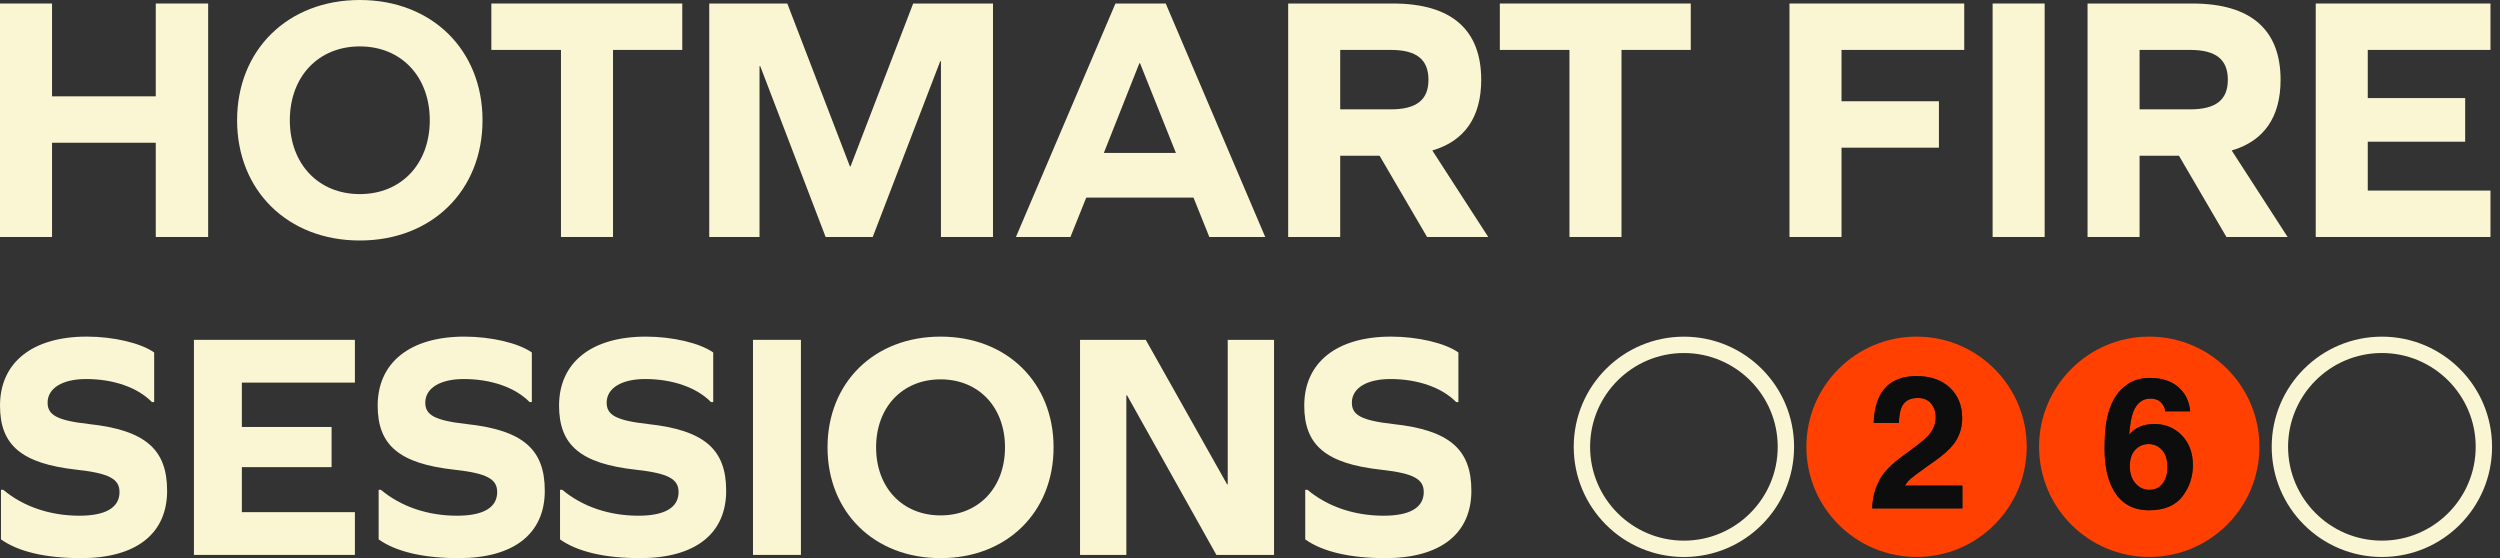 <svg width="215" height="48" viewBox="0 0 215 48" fill="none" xmlns="http://www.w3.org/2000/svg">
<rect x="0" y="0" width="215" height="48" fill="#333333" stroke="none"/>
<path d="M212.004 8.436V12.186H203.628V16.389H214.181V20.381H199.153V0.302H214.181V4.294H203.628V8.436H212.004Z" fill="#FAF5D2"/>
<path d="M184.004 13.395V20.381H179.529V0.302H188.54C193.559 0.302 196.13 2.54 196.13 6.864C196.13 10.069 194.709 12.125 191.927 12.942L196.734 20.381H191.473L187.391 13.395H184.004ZM184.004 9.404H188.358C190.566 9.404 191.594 8.587 191.594 6.864C191.594 5.11 190.566 4.294 188.358 4.294H184.004V9.404Z" fill="#FAF5D2"/>
<path d="M171.365 20.381V0.302H175.84V20.381H171.365Z" fill="#FAF5D2"/>
<path d="M158.371 8.708H166.747V12.7H158.371V20.381H153.895V0.302H168.924V4.294H158.371V8.708Z" fill="#FAF5D2"/>
<path d="M139.449 4.294V20.381H134.973V4.294H128.986V0.302H145.406V4.294H139.449Z" fill="#FAF5D2"/>
<path d="M115.258 13.396V20.381H110.783V0.302H119.794C124.813 0.302 127.384 2.54 127.384 6.864C127.384 10.069 125.962 12.126 123.18 12.942L127.988 20.381H122.727L118.645 13.396H115.258ZM115.258 9.404H119.612C121.82 9.404 122.848 8.588 122.848 6.864C122.848 5.11 121.82 4.294 119.612 4.294H115.258V9.404Z" fill="#FAF5D2"/>
<path d="M104.002 20.381L102.641 16.994H93.418L92.057 20.381H87.37L95.928 0.302H100.252L108.809 20.381H104.002ZM98.044 5.443H97.984L94.93 13.154H101.129L98.044 5.443Z" fill="#FAF5D2"/>
<path d="M85.397 20.381H80.922V5.261H80.861L75.055 20.381H71.004L65.379 5.685H65.319V20.381H60.995V0.302H67.708L73.09 14.303H73.15L78.533 0.302H85.397V20.381Z" fill="#FAF5D2"/>
<path d="M52.719 4.294V20.381H48.244V4.294H42.256V0.302H58.676V4.294H52.719Z" fill="#FAF5D2"/>
<path d="M30.944 0C37.142 0 41.497 4.294 41.497 10.342C41.497 16.389 37.142 20.683 30.944 20.683C24.745 20.683 20.39 16.389 20.39 10.342C20.39 4.294 24.745 0 30.944 0ZM30.944 3.991C27.375 3.991 24.926 6.592 24.926 10.342C24.926 14.091 27.375 16.692 30.944 16.692C34.512 16.692 36.961 14.091 36.961 10.342C36.961 6.592 34.512 3.991 30.944 3.991Z" fill="#FAF5D2"/>
<path d="M17.901 20.381H13.396V12.277H4.475V20.381H0V0.302H4.475V8.285H13.396V0.302H17.901V20.381Z" fill="#FAF5D2"/>
<path d="M204.842 30.359C209.291 30.359 212.91 33.978 212.91 38.426C212.91 42.875 209.291 46.494 204.842 46.494C200.392 46.494 196.774 42.875 196.774 38.426C196.774 33.978 200.392 30.359 204.842 30.359ZM204.842 28.952C199.61 28.952 195.366 33.193 195.366 38.426C195.366 43.66 199.607 47.901 204.842 47.901C210.076 47.901 214.317 43.66 214.317 38.426C214.317 33.193 210.076 28.952 204.842 28.952Z" fill="#FAF5D2"/>
<path d="M144.816 30.36C149.265 30.36 152.884 33.979 152.884 38.427C152.884 42.876 149.265 46.495 144.816 46.495C140.367 46.495 136.748 42.876 136.748 38.427C136.748 33.979 140.367 30.36 144.816 30.36ZM144.816 28.953C139.585 28.953 135.341 33.194 135.341 38.427C135.341 43.661 139.582 47.902 144.816 47.902C150.05 47.902 154.291 43.661 154.291 38.427C154.291 33.194 150.05 28.953 144.816 28.953Z" fill="#FAF5D2"/>
<path d="M164.824 28.948C170.056 28.949 174.298 33.191 174.298 38.423C174.298 43.655 170.056 47.897 164.824 47.897C159.591 47.897 155.348 43.656 155.348 38.423C155.348 33.191 159.591 28.948 164.824 28.948ZM164.825 32.343C163.311 32.343 162.255 32.905 161.661 34.036C161.349 34.63 161.175 35.41 161.138 36.372H163.302C163.327 35.736 163.412 35.274 163.553 34.982C163.798 34.478 164.257 34.225 164.935 34.225C165.427 34.225 165.81 34.383 166.075 34.7L166.072 34.703C166.339 35.021 166.471 35.421 166.471 35.9C166.471 36.488 166.24 37.028 165.776 37.523C165.475 37.841 164.811 38.367 163.784 39.102C162.599 39.946 161.851 40.745 161.533 41.499C161.203 42.172 161.029 42.912 161.009 43.725H168.767V41.764H163.823C163.963 41.531 164.138 41.325 164.343 41.148C164.549 40.971 164.932 40.686 165.489 40.289L166.378 39.656C167.129 39.124 167.667 38.642 167.996 38.209C168.497 37.559 168.747 36.814 168.747 35.976C168.747 34.881 168.393 34.003 167.684 33.339C166.975 32.675 166.023 32.343 164.825 32.343Z" fill="#FF4000"/>
<path d="M166.075 34.701C165.81 34.383 165.428 34.225 164.935 34.225C164.257 34.225 163.798 34.478 163.553 34.982C163.413 35.275 163.328 35.736 163.303 36.372H161.139C161.176 35.41 161.35 34.63 161.662 34.037C162.256 32.906 163.311 32.343 164.825 32.343C166.024 32.343 166.975 32.675 167.685 33.339C168.394 34.003 168.748 34.881 168.748 35.975C168.748 36.814 168.498 37.56 167.997 38.21C167.668 38.643 167.13 39.124 166.379 39.656L165.49 40.289C164.932 40.686 164.55 40.97 164.344 41.147C164.139 41.325 163.964 41.53 163.824 41.764H168.768V43.725H161.01C161.029 42.912 161.204 42.172 161.533 41.499C161.851 40.745 162.599 39.946 163.784 39.102C164.811 38.367 165.476 37.841 165.777 37.523C166.241 37.028 166.472 36.488 166.472 35.9C166.472 35.421 166.339 35.022 166.072 34.704L166.075 34.701Z" fill="#0D0D0D"/>
<path d="M184.835 28.948C190.068 28.948 194.31 33.191 194.31 38.423C194.31 43.656 190.067 47.898 184.835 47.898C179.602 47.898 175.36 43.656 175.36 38.423C175.36 33.191 179.602 28.949 184.835 28.948ZM184.89 32.502C184.181 32.502 183.573 32.663 183.067 32.987C182.558 33.31 182.146 33.735 181.834 34.267C181.471 34.886 181.226 35.666 181.099 36.6C181.029 37.126 180.993 37.807 180.993 38.646C180.993 40.075 181.249 41.243 181.758 42.146C182.414 43.302 183.435 43.882 184.82 43.882C186.109 43.882 187.06 43.49 187.671 42.708C188.281 41.926 188.587 41.026 188.588 39.996C188.588 38.967 188.276 38.12 187.651 37.458C187.029 36.797 186.227 36.465 185.254 36.465L185.256 36.467C184.801 36.467 184.398 36.541 184.044 36.687C183.692 36.833 183.379 37.067 183.112 37.385C183.171 36.535 183.284 35.894 183.444 35.46C183.742 34.672 184.24 34.279 184.944 34.279C185.414 34.279 185.762 34.45 185.996 34.793C186.134 35.004 186.202 35.198 186.202 35.375H188.354C188.278 34.506 187.935 33.811 187.33 33.287C186.725 32.764 185.912 32.502 184.89 32.502ZM184.781 38.187C185.234 38.187 185.619 38.358 185.931 38.699C186.244 39.039 186.401 39.532 186.401 40.173C186.401 40.75 186.264 41.22 185.988 41.58C185.712 41.943 185.343 42.123 184.853 42.123C184.364 42.123 183.959 41.938 183.641 41.564C183.323 41.192 183.163 40.708 183.163 40.117C183.163 39.383 183.374 38.854 183.798 38.525L183.804 38.519C184.086 38.3 184.412 38.187 184.781 38.187Z" fill="#FF4000"/>
<path d="M185.253 36.465C186.227 36.465 187.029 36.797 187.651 37.458C188.276 38.119 188.588 38.966 188.588 39.996C188.588 41.026 188.281 41.926 187.671 42.709C187.06 43.491 186.109 43.882 184.82 43.882C183.436 43.882 182.414 43.303 181.758 42.146C181.249 41.243 180.993 40.075 180.993 38.645C180.993 37.807 181.03 37.126 181.1 36.6C181.226 35.666 181.471 34.886 181.834 34.267C182.147 33.735 182.558 33.31 183.067 32.987C183.573 32.663 184.181 32.503 184.89 32.503C185.912 32.503 186.725 32.764 187.33 33.288C187.935 33.811 188.279 34.506 188.355 35.376H186.202C186.202 35.198 186.134 35.004 185.996 34.793C185.763 34.45 185.414 34.278 184.944 34.278C184.24 34.278 183.742 34.672 183.444 35.46C183.284 35.894 183.171 36.535 183.112 37.385C183.379 37.067 183.692 36.833 184.043 36.687C184.398 36.541 184.8 36.468 185.256 36.468L185.253 36.465ZM183.799 38.525C183.374 38.854 183.163 39.383 183.163 40.117C183.163 40.708 183.323 41.192 183.641 41.563C183.959 41.938 184.364 42.123 184.854 42.123C185.344 42.123 185.712 41.943 185.988 41.58C186.264 41.22 186.402 40.75 186.402 40.173C186.402 39.532 186.244 39.039 185.932 38.699C185.619 38.358 185.234 38.187 184.781 38.187C184.412 38.187 184.086 38.299 183.804 38.519L183.799 38.525Z" fill="#0D0D0D"/>
<path d="M119.63 28.949C121.942 28.949 124.281 29.506 125.423 30.313V34.575H125.228C124.003 33.322 121.914 32.597 119.574 32.597C117.541 32.597 116.26 33.377 116.26 34.631C116.26 35.689 117.067 36.163 119.825 36.469C124.699 36.998 126.538 38.669 126.538 42.207C126.538 45.911 123.864 48 119.129 48C116.093 48 113.725 47.443 112.249 46.385V42.123H112.444C114.171 43.572 116.483 44.351 118.989 44.351C121.245 44.351 122.443 43.655 122.443 42.318C122.443 41.204 121.58 40.703 118.766 40.396C114.004 39.867 112.165 38.279 112.165 34.881C112.165 31.177 114.951 28.949 119.63 28.949Z" fill="#FAF5D2"/>
<path d="M104.609 47.722L96.921 33.99H96.866V47.722H92.883V29.227H98.537L105.528 41.65H105.584V29.227H109.567V47.722H104.609Z" fill="#FAF5D2"/>
<path d="M80.888 28.949C86.597 28.949 90.608 32.904 90.608 38.474C90.608 44.045 86.597 48 80.888 48C75.178 48 71.167 44.045 71.167 38.474C71.167 32.904 75.178 28.949 80.888 28.949ZM80.888 32.625C77.601 32.625 75.345 35.021 75.345 38.474C75.345 41.928 77.601 44.324 80.888 44.324C84.174 44.324 86.43 41.928 86.43 38.474C86.43 35.021 84.174 32.625 80.888 32.625Z" fill="#FAF5D2"/>
<path d="M64.757 47.722V29.227H68.879V47.722H64.757Z" fill="#FAF5D2"/>
<path d="M55.543 28.949C57.855 28.949 60.195 29.506 61.337 30.313V34.575H61.142C59.916 33.322 57.827 32.597 55.488 32.597C53.454 32.597 52.173 33.377 52.173 34.631C52.173 35.689 52.981 36.163 55.738 36.469C60.613 36.998 62.451 38.669 62.451 42.207C62.451 45.911 59.777 48 55.042 48C52.006 48 49.639 47.443 48.162 46.385V42.123H48.357C50.084 43.572 52.396 44.351 54.903 44.351C57.159 44.351 58.357 43.655 58.357 42.318C58.357 41.204 57.493 40.703 54.68 40.396C49.917 39.867 48.079 38.279 48.079 34.881C48.079 31.177 50.864 28.949 55.543 28.949Z" fill="#FAF5D2"/>
<path d="M39.944 28.949C42.256 28.949 44.596 29.506 45.738 30.313V34.575H45.543C44.318 33.322 42.228 32.597 39.889 32.597C37.855 32.597 36.574 33.377 36.574 34.631C36.574 35.689 37.382 36.163 40.139 36.469C45.014 36.998 46.852 38.669 46.852 42.207C46.852 45.911 44.178 48 39.443 48C36.407 48 34.04 47.443 32.563 46.385V42.123H32.758C34.485 43.572 36.797 44.351 39.304 44.351C41.56 44.351 42.758 43.655 42.758 42.318C42.758 41.204 41.894 40.703 39.081 40.396C34.318 39.867 32.48 38.279 32.48 34.881C32.48 31.177 35.265 28.949 39.944 28.949Z" fill="#FAF5D2"/>
<path d="M28.516 36.72V40.174H20.8V44.045H30.521V47.722H16.678V29.227H30.521V32.904H20.8V36.72H28.516Z" fill="#FAF5D2"/>
<path d="M7.465 28.948C9.776 28.948 12.116 29.506 13.258 30.313V34.575H13.063C11.838 33.321 9.749 32.597 7.409 32.597C5.376 32.597 4.094 33.377 4.094 34.63C4.094 35.689 4.902 36.162 7.66 36.469C12.534 36.998 14.372 38.669 14.372 42.207C14.372 45.911 11.698 48 6.963 48C3.927 48 1.56 47.443 0.084 46.385V42.123H0.279C2.005 43.571 4.317 44.351 6.824 44.351C9.08 44.351 10.278 43.655 10.278 42.318C10.278 41.204 9.414 40.703 6.601 40.396C1.838 39.867 0 38.279 0 34.881C0 31.177 2.785 28.948 7.465 28.948Z" fill="#FAF5D2"/>
</svg>
